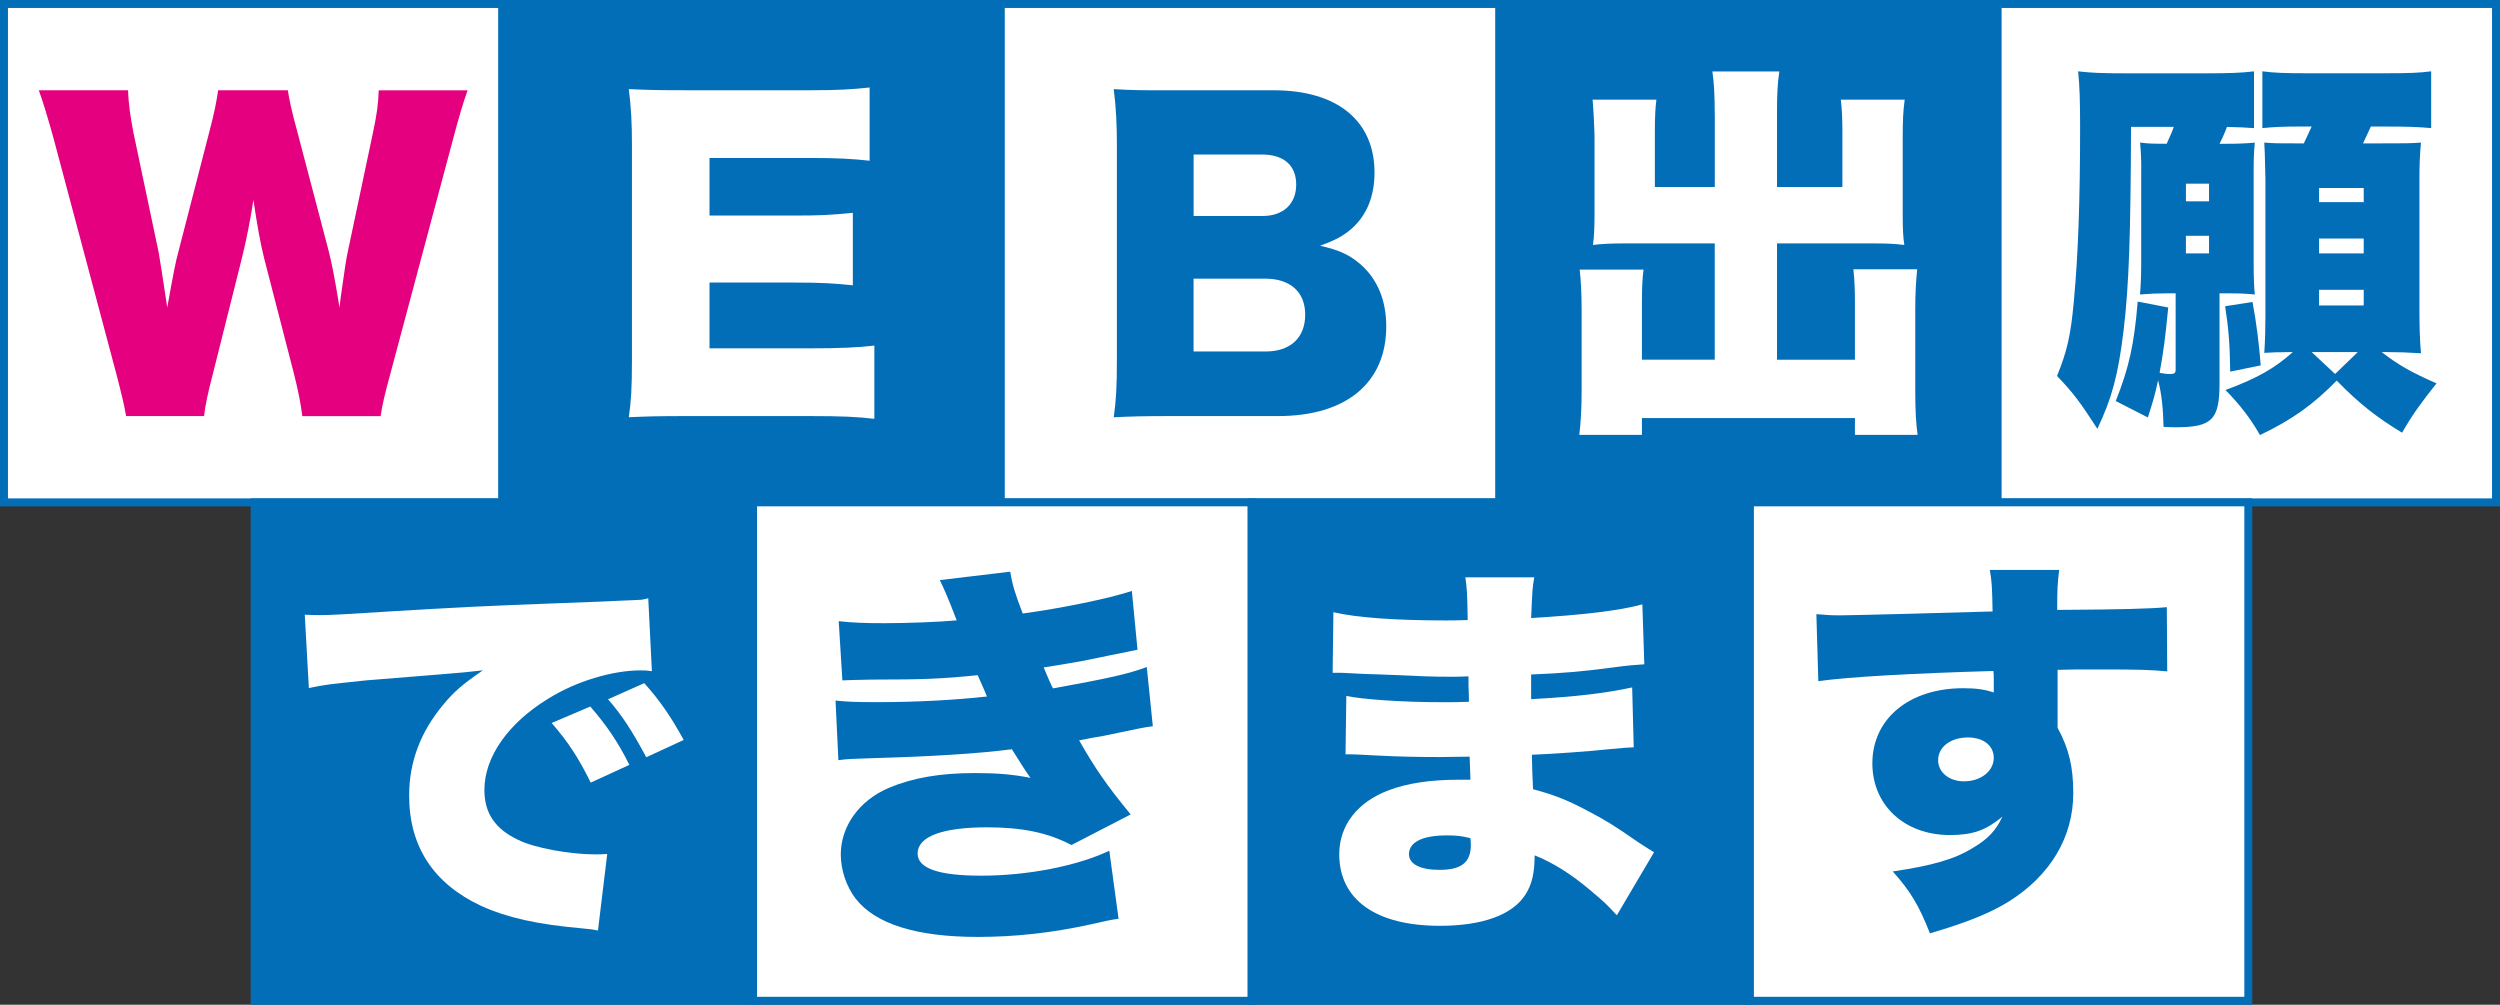 <svg enable-background="new 0 0 628.26 252.5" height="252.5" viewBox="0 0 628.26 252.5" width="628.26" xmlns="http://www.w3.org/2000/svg"><rect x="0" y="0" width="628.26" height="252.5" fill="#333333" stroke="none"/><path d="m1 1h125.25v125.25h-125.25z" fill="#fff"/><path d="m1 1h125.25v125.25h-125.25z" fill="none" stroke="#036eb8" stroke-miterlimit="10" stroke-width="2"/><path d="m75.97 104.56c-.39-3.15-1.08-6.59-2.07-10.53l-7.47-28.93c-.98-3.84-1.77-8.36-2.75-14.86-.59 4.04-1.77 10.23-2.95 14.86l-7.28 29.03c-1.28 4.92-1.87 7.77-2.17 10.43h-19.59c-.49-2.85-.99-4.92-2.46-10.63l-15.74-59.04c-1.38-5.02-2.75-9.55-3.74-12.2h22.44c.1 3.54.59 6.69 1.38 10.82l6.3 29.91c.29 1.48.98 6.1 2.16 13.87 1.48-8.26 2.17-11.81 2.76-13.87l7.87-30.51c1.18-4.43 1.77-7.48 2.16-10.23h17.51c.4 2.56.99 5.31 2.26 9.94l7.97 30.31c.79 3.15 1.48 6.4 2.76 14.37.2-1.87.2-1.87.79-6 .29-2.16.98-6.89 1.38-8.46l6.2-29.32c.98-4.53 1.38-7.38 1.48-10.82h22.34c-.98 2.66-2.36 7.28-3.64 12.2l-15.75 58.94c-1.28 4.62-2.17 8.36-2.46 10.73h-19.69z" fill="#e4007f"/><path d="m126.25 1h125.25v125.25h-125.25z" fill="#036eb8"/><path d="m126.25 1h125.25v125.25h-125.25z" fill="none" stroke="#036eb8" stroke-miterlimit="10" stroke-width="2"/><path d="m219.73 105.25c-4.23-.49-7.77-.69-16.24-.69h-31c-7.48 0-10.23.1-14.47.29.59-3.94.79-7.58.79-14.37v-53.72c0-6.1-.2-9.55-.79-14.37 4.04.2 6.79.29 14.47.29h31.39c6.69 0 10.04-.2 14.66-.69v18.4c-4.53-.49-8.07-.69-14.66-.69h-25.58v14.47h21.26c6.49 0 8.86-.1 14.76-.69v18.22c-4.62-.49-7.97-.69-14.76-.69h-21.26v16.53h25.39c7.48 0 11.81-.2 16.04-.69z" fill="#fff"/><path d="m376.75 1h125.25v125.25h-125.25z" fill="#036eb8"/><path d="m376.75 1h125.25v125.25h-125.25z" fill="none" stroke="#036eb8" stroke-miterlimit="10" stroke-width="2"/><path d="m430.92 28.59c0-4.82-.2-7.97-.59-10.63h16.83c-.49 3.15-.59 5.71-.59 10.63v18.41h16.43v-13.68c0-3.45-.1-5.81-.39-8.27h16.04c-.4 3.15-.49 5.22-.49 9.45v19.48c0 3.34.1 5.71.4 7.58-2.26-.3-4.53-.39-7.78-.39h-24.21v29.23h19.58v-14.28c0-3.35-.1-5.9-.39-8.46h16.04c-.29 2.76-.49 6-.49 10.14v20.17c0 5.61.2 8.46.59 11.32h-15.75v-4.23h-53.53v4.23h-15.74c.39-3.25.59-6.59.59-11.32v-19.98c0-4.04-.2-7.87-.49-10.23h16.04c-.29 2.26-.4 4.43-.4 8.56v14.07h18.3v-29.22h-22.53c-3.45 0-5.81.1-8.07.39.29-2.07.39-4.62.39-7.58v-19.38c0-1.77-.29-7.68-.49-9.55h16.04c-.29 2.07-.39 4.62-.39 8.36v13.59h15.06v-18.41z" fill="#fff"/><path d="m251.5 1h125.25v125.25h-125.25z" fill="#fff"/><path d="m251.5 1h125.25v125.25h-125.25z" fill="none" stroke="#036eb8" stroke-miterlimit="10" stroke-width="2"/><path d="m294.45 104.56c-7.48 0-10.33.1-14.56.3.59-4.23.79-7.58.79-14.47v-53.82c0-5.21-.2-9.45-.79-14.17 5.02.29 6.39.29 14.46.29h25.78c15.94 0 25.29 7.68 25.29 20.67 0 6-1.97 10.73-5.71 14.07-2.17 1.87-3.94 2.85-7.97 4.33 4.82 1.08 7.38 2.26 10.23 4.72 4.23 3.74 6.4 9.05 6.4 15.55 0 14.17-10.04 22.53-27.16 22.53zm22.83-50.28c5.22 0 8.46-3.05 8.46-7.87s-3.05-7.58-8.66-7.58h-17.12v15.45zm-17.32 34.05h18.1c6.2 0 9.94-3.44 9.94-9.25 0-5.71-3.74-9.05-10.04-9.05h-18.01v18.3z" fill="#036eb8"/><path d="m502.01 1h125.25v125.25h-125.25z" fill="#fff"/><path d="m502.01 1h125.25v125.25h-125.25z" fill="none" stroke="#036eb8" stroke-miterlimit="10" stroke-width="2"/><path d="m538.11 42.52c0-2.56-.1-4.62-.3-6.69 2.26.29 3.44.29 6.69.29.89-1.97 1.38-3.05 1.77-4.23h-10.73c-.1 26.86-.49 39.56-1.87 51.17-1.38 11.32-2.95 17.02-6.59 24.7-4.33-6.69-6-8.95-10.14-13.28 2.56-6.3 3.44-10.23 4.23-18.79 1.08-11.61 1.57-25.39 1.57-43.69 0-6.2-.1-10.23-.49-14.07 3.44.39 6.1.49 11.22.49h21.26c5.41 0 8.46-.1 11.71-.49v14.27c-2.66-.2-3.15-.2-6.79-.3-.79 2.07-1.18 2.85-1.87 4.23h1.97c2.85 0 4.82-.1 6.89-.29-.2 2.07-.29 4.03-.29 7.08v23.12c0 3.74.1 6 .29 7.97-1.87-.2-3.74-.29-6.1-.29h-2.76v22.53c0 9.25-1.87 11.12-11.02 11.12-.79 0-1.57 0-3.05-.1-.1-4.53-.49-8.46-1.38-11.71-.69 3.35-1.18 5.02-2.56 9.35l-8.07-4.13c3.35-8.46 4.62-14.17 5.51-24.99l7.68 1.48c-.79 7.97-1.08 10.33-2.17 16.43 1.87.29 1.87.29 2.46.29 1.38 0 1.57-.2 1.57-1.28v-19h-1.97c-2.46 0-4.72.1-6.99.29.2-2.36.3-4.62.3-7.77v-23.71zm11.22 8.07h5.81v-4.43h-5.81zm0 13.09h5.81v-4.43h-5.81zm16.73 12.2c.98 5.12 1.67 10.73 2.07 15.94l-7.67 1.57c-.1-6.89-.39-10.73-1.28-16.43zm32.47 12.59c4.03 3.15 7.28 5.02 13.78 7.87-3.84 4.82-6 7.77-8.66 12.4-6.49-3.94-10.73-7.28-16.43-13.09-6 6.1-11.22 9.84-19.29 13.68-2.46-4.33-5.02-7.58-8.66-11.32 7.97-2.95 12.3-5.41 16.93-9.54-3.25 0-5.31.1-7.18.2.2-2.85.29-6.2.29-9.05v-34.54c-.1-5.12-.2-8.27-.29-9.25 2.66.2 3.05.2 8.17.2h1.77c1.08-2.26 1.08-2.36 1.97-4.23h-3.34c-3.54 0-6.2.1-9.05.39v-14.27c2.95.39 5.51.49 11.32.49h19.49c5.9 0 8.76-.1 11.61-.49v14.27c-3.44-.3-5.91-.39-11.61-.39h-3.54c-.79 1.67-1.08 2.36-1.97 4.23h4.13c6.2 0 7.87 0 10.43-.2-.29 2.95-.39 5.71-.39 9.25v32.77c0 3.84.1 7.87.39 10.92-3.45-.2-5.91-.29-8.46-.29h-1.41zm-11.71 5.51 5.71-5.51h-11.61zm-4.03-43.19h11.22v-3.54h-11.22zm0 12.89h11.22v-3.74h-11.22zm0 13.08h11.22v-3.94h-11.22z" fill="#036eb8"/><path d="m314.51 126.25h125.25v125.25h-125.25z" fill="#036eb8"/><path d="m314.51 126.25h125.25v125.25h-125.25z" fill="none" stroke="#036eb8" stroke-miterlimit="10" stroke-width="2"/><path d="m64 126.25h125.25v125.25h-125.25z" fill="#036eb8"/><path d="m64 126.25h125.25v125.25h-125.25z" fill="none" stroke="#036eb8" stroke-miterlimit="10" stroke-width="2"/><path d="m189.25 126.25h125.25v125.25h-125.25z" fill="#fff"/><path d="m189.25 126.25h125.25v125.25h-125.25z" fill="none" stroke="#036eb8" stroke-miterlimit="10" stroke-width="2"/><path d="m439.76 126.25h125.25v125.25h-125.25z" fill="#fff"/><path d="m439.76 126.25h125.25v125.25h-125.25z" fill="none" stroke="#036eb8" stroke-miterlimit="10" stroke-width="2"/><path d="m335.09 153.85c5.81 1.38 15.94 2.07 28.34 2.07 1.18 0 2.46 0 5.41-.1-.1-6.49-.2-8.27-.59-10.73h17.32c-.49 2.66-.49 3.35-.79 10.23 13.09-.79 22.24-1.87 27.95-3.44l.49 15.06c-2.85.2-3.44.2-8.66.89-6.59.88-12.1 1.38-19.78 1.67v6.2c11.12-.59 18.6-1.48 25.39-2.95l.39 15.05c-2.07.1-2.07.1-6.3.49-4.43.49-13.88 1.18-19.29 1.38.1 4.53.1 4.53.29 8.66 5.12 1.38 8.27 2.56 13.48 5.31 5.02 2.66 6.2 3.35 13.19 8.17 1.48.98 2.16 1.38 3.74 2.36l-9.35 15.84c-2.95-3.15-2.95-3.15-6.69-6.3-4.62-3.93-9.45-6.99-13.97-8.76 0 4.43-.69 7.38-2.36 9.94-3.25 5.02-10.73 7.77-21.45 7.77-16.14 0-25.29-6.59-25.29-18.01 0-7.18 4.53-13.09 12.4-16.04 4.62-1.77 10.53-2.66 17.52-2.66h3.05c-.1-3.34-.2-5.31-.2-5.8-2.07 0-6.1.1-7.58.1-5.71 0-10.23-.1-15.84-.39-4.33-.2-4.82-.3-7.77-.3l.2-14.66c4.33.89 14.17 1.57 24.21 1.57 2.07 0 3.54 0 6.59-.1v-1.48c0-.2 0-.2-.1-2.56v-2.36c-2.26.1-3.25.1-4.13.1-5.32 0-6.99-.1-18.3-.59-3.74-.1-3.74-.1-7.38-.3-1.38-.1-2.36-.1-2.66-.1h-1.67zm28.44 56.09c-6 0-9.45 1.67-9.45 4.72 0 2.46 2.76 3.94 7.68 3.94 5.51 0 7.87-1.87 7.87-6.3 0-.59-.1-1.67-.1-1.67-2.36-.59-3.74-.69-6-.69" fill="#fff"/><path d="m456.46 154.34c2.46.2 3.54.3 6 .3 2.66 0 29.13-.69 38.28-.98-.1-6.3-.2-7.58-.69-10.43h17.42c-.39 3.44-.49 4.53-.49 10.04 16.33-.1 23.62-.3 27.55-.69l.1 16.14c-4.43-.39-6.39-.49-17.71-.49-5.22 0-5.9 0-9.84.1v12.4 2.16c2.85 5.22 3.94 9.84 3.94 16.43 0 11.02-5.71 20.66-16.24 27.26-4.82 2.95-10.43 5.22-19.78 7.97-2.75-6.99-4.92-10.63-9.35-15.55 9.94-1.48 15.55-3.05 20.27-6 3.64-2.16 5.71-4.33 7.28-7.77-4.13 3.44-7.48 4.62-13.19 4.62-11.41 0-19.48-7.48-19.48-18.01 0-11.22 9.25-18.89 22.83-18.89 3.15 0 5.41.29 7.68 1.08v-3.05c0-1.38 0-1.38-.1-2.36-20.37.59-36.41 1.48-43.99 2.56zm30.6 36.7c0 3.05 2.76 5.31 6.5 5.31 4.23 0 7.48-2.56 7.48-5.9 0-3.05-2.56-5.12-6.49-5.12-4.34 0-7.49 2.37-7.49 5.71" fill="#036eb8"/><path d="m76.59 154.48c1.72.1 3.04.1 3.85.1 2.63 0 6.27-.2 17.3-.91 14.57-.91 24.39-1.42 43.62-2.12l10.42-.4 4.25-.2c3.44-.1 4.05-.2 4.55-.2.71 0 1.11-.1 2.33-.4l.91 18.32c-1.42-.2-1.82-.2-2.83-.2-7.08 0-16.19 2.73-23.17 7.08-10.12 6.17-16.09 14.67-16.09 22.97 0 5.87 2.73 9.82 8.5 12.55 4.05 2.02 12.95 3.64 19.33 3.64.81 0 1.52 0 3.04-.1l-2.33 19.23c-1.42-.3-1.72-.3-3.74-.51-11.54-1.01-19.13-2.73-25.6-5.67-11.94-5.57-18.11-14.88-18.11-27.73 0-8.4 2.83-15.99 8.6-22.87 2.63-3.24 5.06-5.26 9.92-8.6l-4.76.51c-2.23.2-5.77.51-24.69 2.02-9.41 1.01-9.92 1.01-14.27 1.92zm71.75 23.07c4.05 4.65 7.08 9.11 9.82 14.67l-9.71 4.45c-3.14-6.38-5.77-10.32-9.82-14.98zm13.56-5.87c3.64 4.05 6.48 7.99 9.92 14.27l-9.41 4.35c-3.64-6.78-6.17-10.63-9.61-14.57z" fill="#fff"/><path d="m210.77 156.1c3.54.41 6.88.51 11.54.51 5.77 0 13.56-.3 18.11-.71-2.12-5.57-3.34-8.3-4.25-10.12l17.71-2.12c.51 3.24 1.21 5.57 3.14 10.52 9.71-1.32 21.55-3.74 27.42-5.67l1.42 14.77c-1.92.4-1.92.4-7.49 1.52-5.87 1.21-5.97 1.32-16.09 2.93.81 1.92 1.92 4.55 2.33 5.26 14.07-2.53 18.92-3.64 23.58-5.36l1.52 14.88c-2.33.3-2.33.3-12.45 2.43-.1 0-4.76.81-6.07 1.11 4.15 7.29 6.98 11.33 12.95 18.62l-14.88 7.69c-5.97-3.14-12.45-4.45-21.25-4.45-11.23 0-17.41 2.33-17.41 6.58 0 3.74 5.26 5.57 15.99 5.57 11.64 0 24.08-2.43 32.18-6.27l2.33 17.1c-2.12.3-2.12.3-7.08 1.42-9.61 2.12-18.92 3.14-28.33 3.14-15.38 0-25.7-3.24-30.66-9.61-2.33-3.04-3.74-7.19-3.74-11.13 0-7.08 4.66-13.56 12.04-16.7 5.97-2.53 12.85-3.74 21.66-3.74 5.36 0 9.41.3 13.96 1.21-1.11-1.52-2.63-3.95-4.66-7.19-8.6 1.11-20.24 1.82-34.81 2.23-6.07.2-6.38.2-8.8.51l-.71-14.98c2.93.3 4.86.4 10.42.4 9.71 0 19.43-.51 27.63-1.42-.3-.81-1.11-2.63-2.33-5.36-8.91.91-13.56 1.11-26.41 1.11-4.55.1-5.26.1-7.59.2z" fill="#036eb8"/></svg>